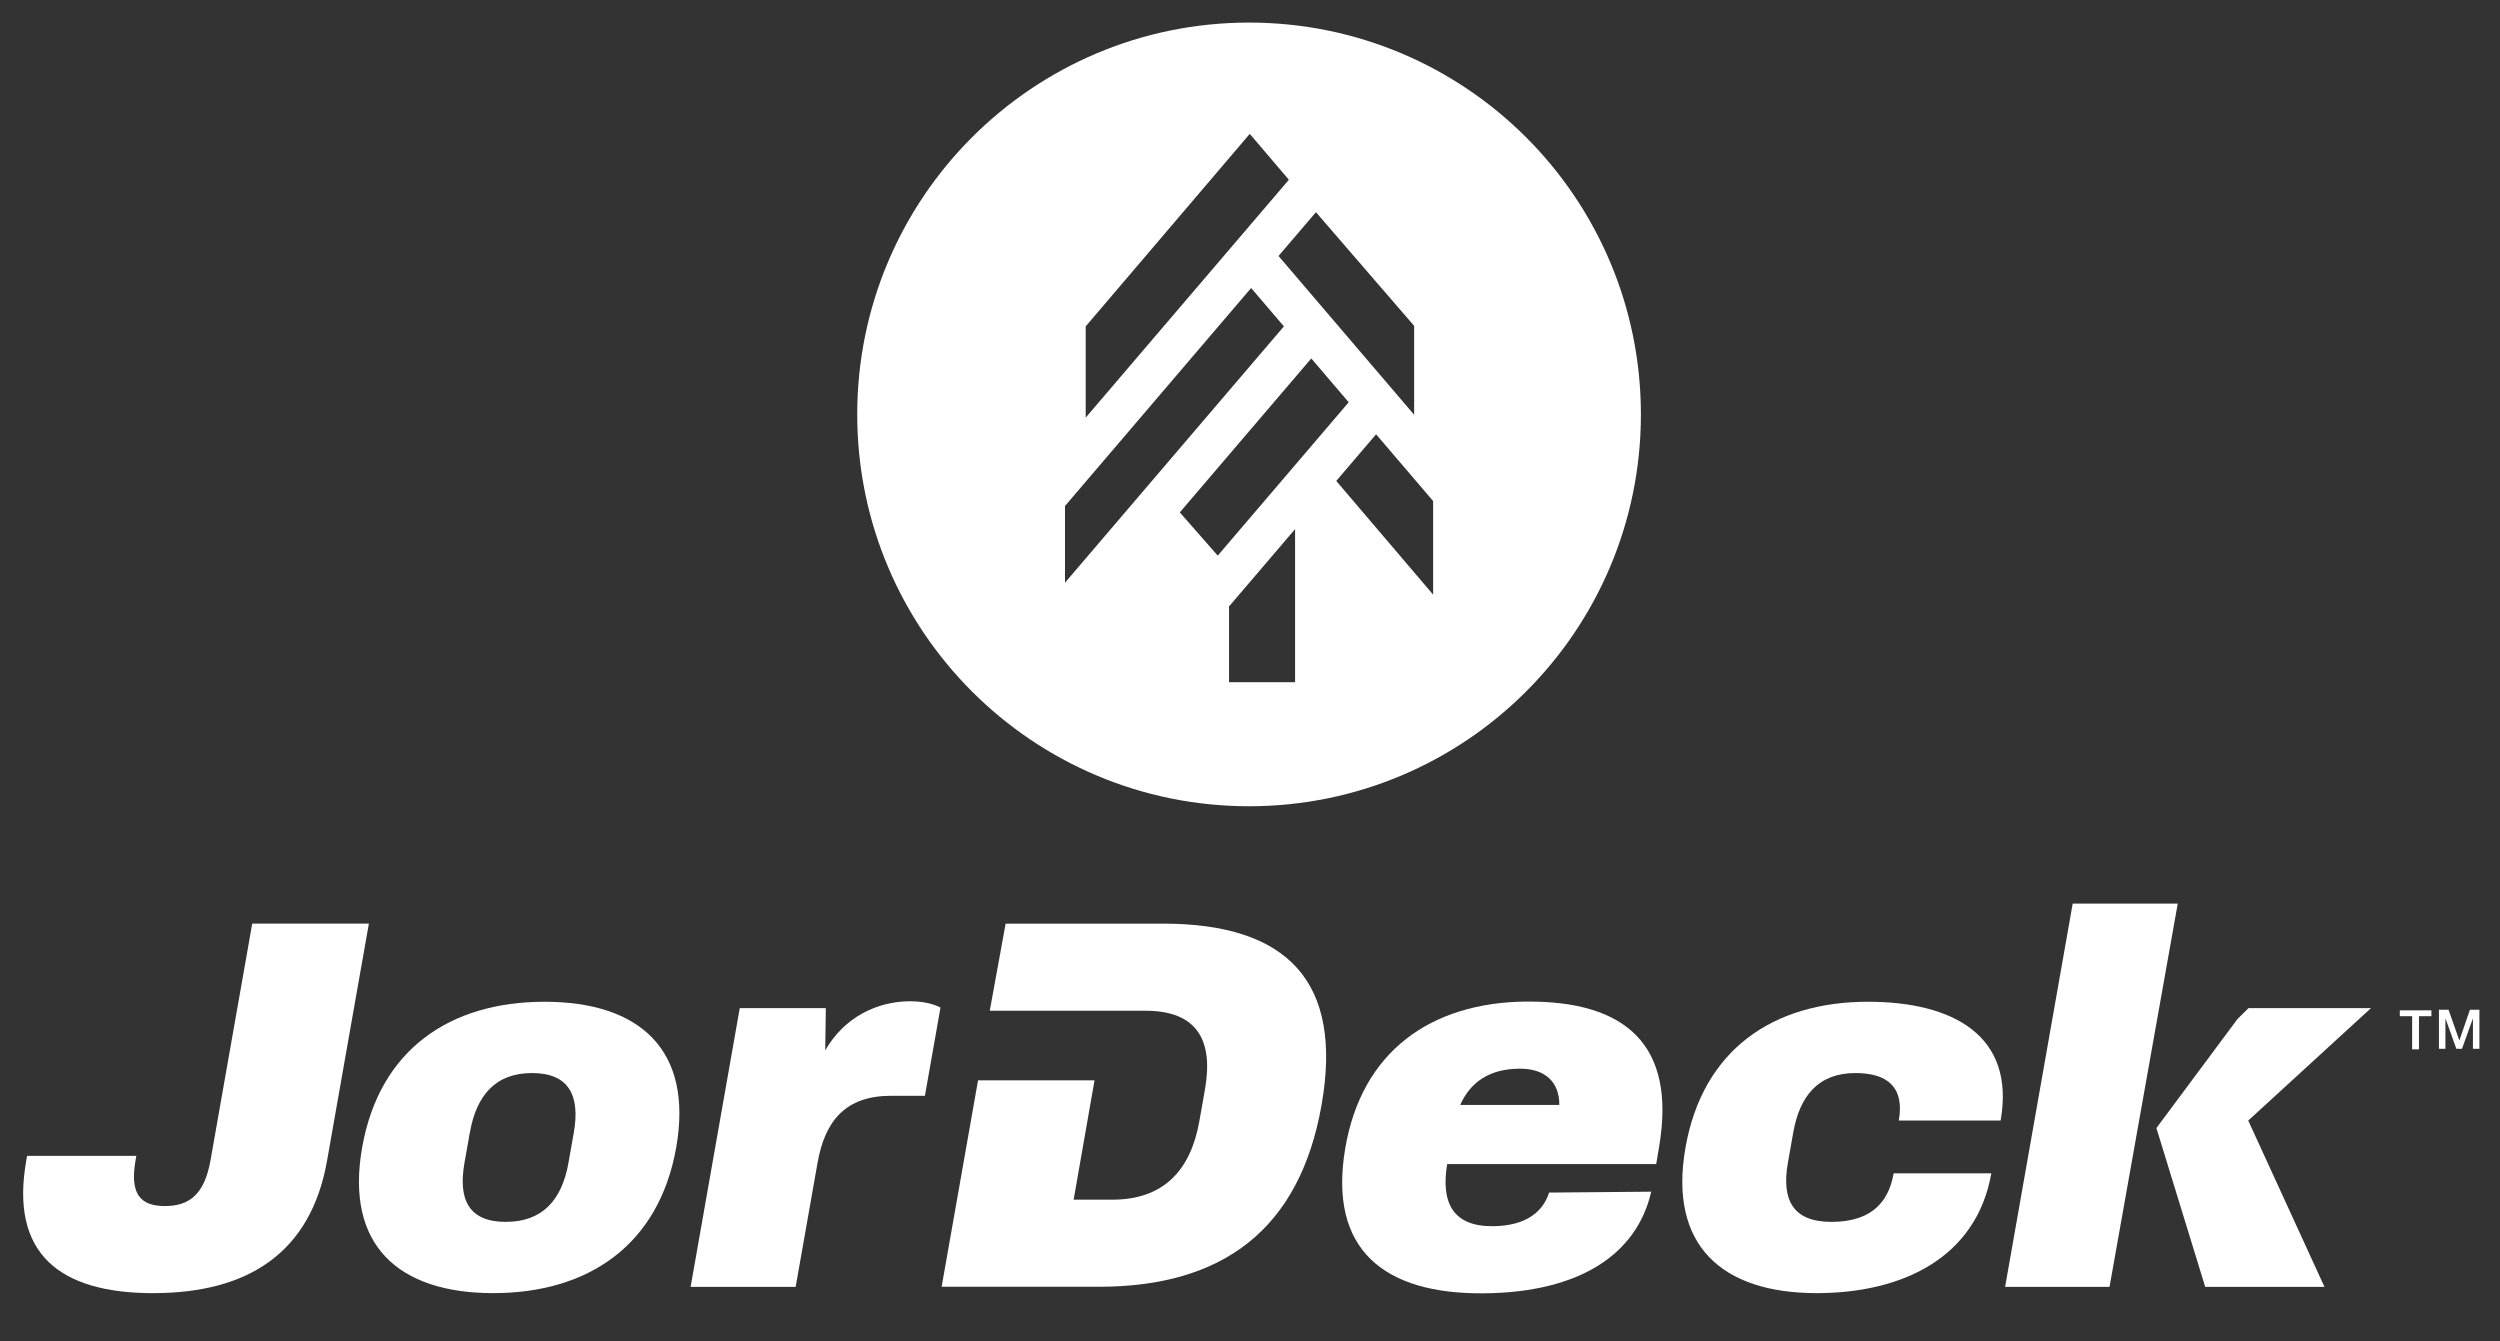 <?xml version="1.0" encoding="UTF-8"?> <svg xmlns="http://www.w3.org/2000/svg" id="Layer_1" version="1.1" viewBox="0 0 640 343.31"><rect x="0" y="0" width="640" height="343.31" fill="#333333" stroke="none"/><defs><style> .st0 { fill: #fff; } </style></defs><g><path class="st0" d="M39.25,331.05c-24.05,0-36.72-10.13-32.53-33.92l.21-1.22h27.97l-.19,1.08c-1.52,8.65,1.17,11.76,7.52,11.76s10.14-3.11,11.67-11.76l10.67-60.54h29.86l-10.7,60.67c-4.19,23.78-20.44,33.92-44.49,33.92Z"></path><path class="st0" d="M173.11,293.75c-4.41,25-22.52,37.29-46.84,37.29s-37.96-12.3-33.56-37.29c4.41-25,22.39-37.3,46.71-37.3s38.1,12.3,33.69,37.3ZM120.27,289.97l-1.36,7.7c-1.67,9.46,1.11,15.13,10.57,15.13s14.38-5.67,16.05-15.13l1.36-7.7c1.67-9.46-1.22-15.27-10.68-15.27s-14.27,5.81-15.93,15.27Z"></path><path class="st0" d="M240.76,257.95l-3.98,22.57h-8.65c-11.62,0-16.93,6.35-18.84,17.16l-5.6,31.75h-26.89l12.58-71.35h22.03l-.15,10.81c4.88-8.51,13.3-12.57,21.81-12.57,5,0,7.69,1.62,7.69,1.62Z"></path><path class="st0" d="M512.17,286.86h-26.08c1.48-8.38-2.72-12.16-11.1-12.16-9.46,0-14.27,5.81-15.93,15.27l-1.36,7.7c-1.67,9.46,1.25,15.13,11.11,15.13,8.78,0,14.43-3.65,15.97-12.43h25c-3.84,21.76-22.97,30.67-44.73,30.67-24.32,0-37.96-12.3-33.56-37.29,4.41-25,22.39-37.3,46.71-37.3,21.75,0,37.79,8.65,33.96,30.4Z"></path><path class="st0" d="M297.71,236.46h-40.27l-4.06,22.29h39.86c13.11,0,17.47,7.43,15.23,20.13l-1.43,8.11c-2.24,12.7-9.22,20.13-22.33,20.13h-9.86l5.35-30.56h-29.82l-9.32,52.85h40.27c31.75,0,51.38-14.73,56.98-46.48,5.6-31.75-8.83-46.48-40.58-46.48Z"></path><g><polygon class="st0" points="606.97 258.08 575.62 258.08 572.79 260.88 552.04 288.78 564.53 329.43 595.06 329.43 575.55 286.86 606.97 258.08"></polygon><polygon class="st0" points="557.5 231.33 530.61 231.33 513.31 329.43 540.04 329.43 557.5 231.33"></polygon></g><path class="st0" d="M390.73,256.4c-24.32.22-42.19,12.67-46.37,37.71-4.3,25.71,9.83,37.21,35.51,36.98,24.68-.22,39.22-10.11,42.84-26.02l-26.14.23c-1.55,4.88-5.87,8.53-14.37,8.61-10.27.09-13.37-6.03-11.72-15.91h53.51l.77-4.6c4.3-25.71-8.35-37.22-34.02-36.99ZM388.94,273.58c6.62-.06,10.28,3.43,10.25,9.29h-25.38c2.57-5.74,7.32-9.22,15.13-9.29Z"></path></g><path class="st0" d="M390.69,35.16c-18.13-18.14-43.25-29.38-70.93-29.38-27.67,0-52.8,11.24-70.93,29.38-18.14,18.13-29.38,43.25-29.38,70.93,0,27.67,11.24,52.8,29.38,70.93,18.13,18.14,43.25,29.38,70.93,29.38,27.67,0,52.8-11.24,70.93-29.38,18.14-18.13,29.38-43.25,29.38-70.93,0-27.67-11.24-52.8-29.38-70.93ZM362.02,83.42v22.76l-34.72-40.65,9.58-11.21,25.14,29.1ZM277.95,83.54l41.99-49.27,10.01,11.75-52.01,60.89v-23.37ZM272.64,129.53l47.65-55.8,8.39,9.82-56.04,65.62v-19.65ZM302.03,131.17l33.66-39.41,9.58,11.22-33.53,39.26-9.71-11.07ZM331.54,174.64h-16.91v-19.39l16.91-19.8v39.19ZM366.88,152.22l-24.8-29.1,10.2-11.94,14.6,17.09v23.94Z"></path><g><path class="st0" d="M614.35,258.64h8.09s0,1.51,0,1.51h-3.18s0,8.48,0,8.48h-1.75s0-8.48,0-8.48h-3.16s0-1.51,0-1.51Z"></path><path class="st0" d="M624.37,258.5h2.46s2.75,7.82,2.75,7.82h.03s2.69-7.82,2.69-7.82h2.43s0,9.99,0,9.99h-1.66s0-7.71,0-7.71h-.03s-2.77,7.71-2.77,7.71h-1.44s-2.77-7.71-2.77-7.71h-.03s0,7.71,0,7.71h-1.66s0-9.99,0-9.99Z"></path></g></svg> 